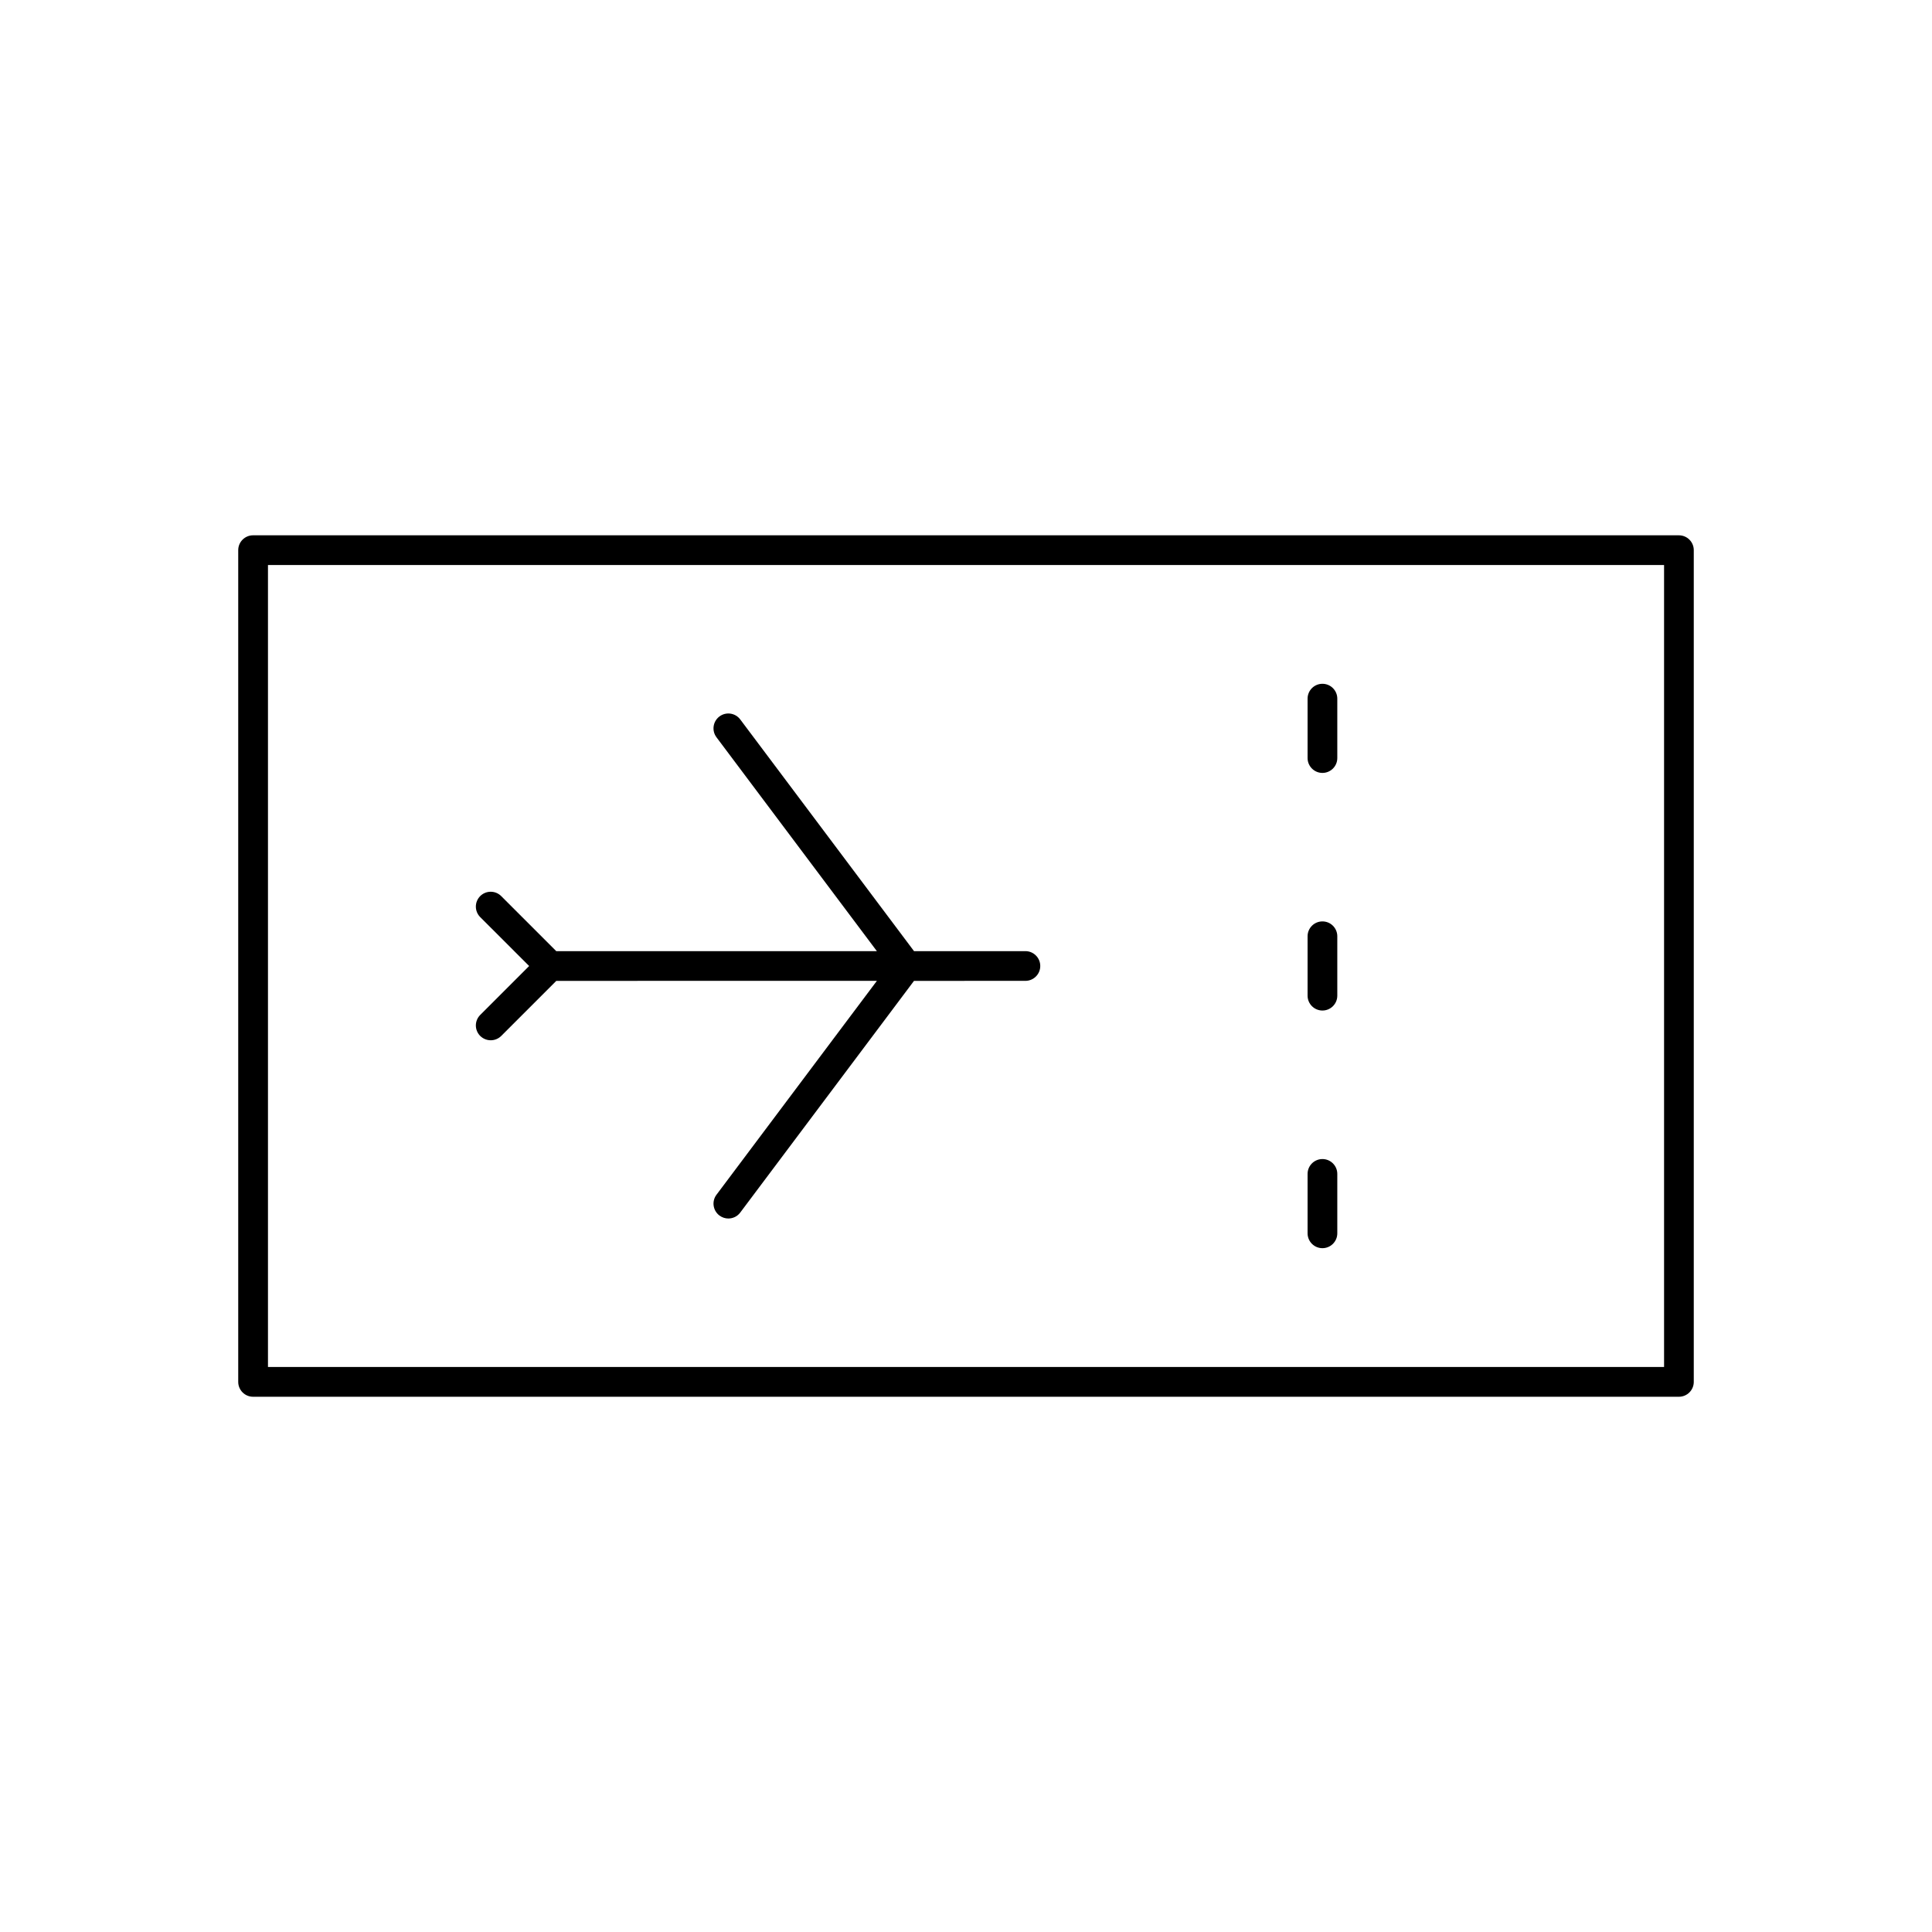 <?xml version="1.0" encoding="UTF-8"?>
<!-- Uploaded to: ICON Repo, www.svgrepo.com, Generator: ICON Repo Mixer Tools -->
<svg fill="#000000" width="800px" height="800px" version="1.1" viewBox="144 144 512 512" xmlns="http://www.w3.org/2000/svg">
 <g>
  <path d="m588.93 285.86h-377.86c-2.172 0-3.938 1.762-3.938 3.938v220.42c0 2.172 1.762 3.938 3.938 3.938h377.86c2.172 0 3.938-1.762 3.938-3.938v-220.42c0-2.172-1.762-3.934-3.938-3.934zm-3.934 220.41h-369.98v-212.54h369.98z"/>
  <path d="m271.26 418.53c0.773 0.766 1.781 1.152 2.789 1.152s2.016-0.387 2.785-1.148l14.594-14.594 84.957-0.004-42.508 56.68c-1.309 1.738-0.953 4.203 0.789 5.512 0.707 0.527 1.535 0.789 2.356 0.789 1.195 0 2.379-0.543 3.148-1.574l46.051-61.402 29.523-0.004c2.172 0 3.938-1.762 3.938-3.938 0-2.172-1.762-3.938-3.938-3.938h-29.52l-46.051-61.402c-1.309-1.746-3.777-2.094-5.512-0.789-1.738 1.309-2.094 3.769-0.789 5.512l42.508 56.68-84.961 0.004-14.594-14.594c-1.535-1.535-4.031-1.535-5.566 0-1.535 1.535-1.535 4.031 0 5.566l12.969 12.965-12.957 12.957c-1.547 1.543-1.547 4.031-0.012 5.57z"/>
  <path d="m494.46 474.78c2.172 0 3.938-1.762 3.938-3.938v-15.742c0-2.172-1.762-3.938-3.938-3.938-2.172 0-3.938 1.762-3.938 3.938v15.742c0.004 2.176 1.766 3.938 3.938 3.938z"/>
  <path d="m494.46 411.8c2.172 0 3.938-1.762 3.938-3.938v-15.742c0-2.172-1.762-3.938-3.938-3.938-2.172 0-3.938 1.762-3.938 3.938v15.742c0.004 2.176 1.766 3.938 3.938 3.938z"/>
  <path d="m494.46 348.83c2.172 0 3.938-1.762 3.938-3.938v-15.742c0-2.172-1.762-3.938-3.938-3.938-2.172 0-3.938 1.762-3.938 3.938v15.742c0.004 2.172 1.766 3.938 3.938 3.938z"/>
 </g>
</svg>